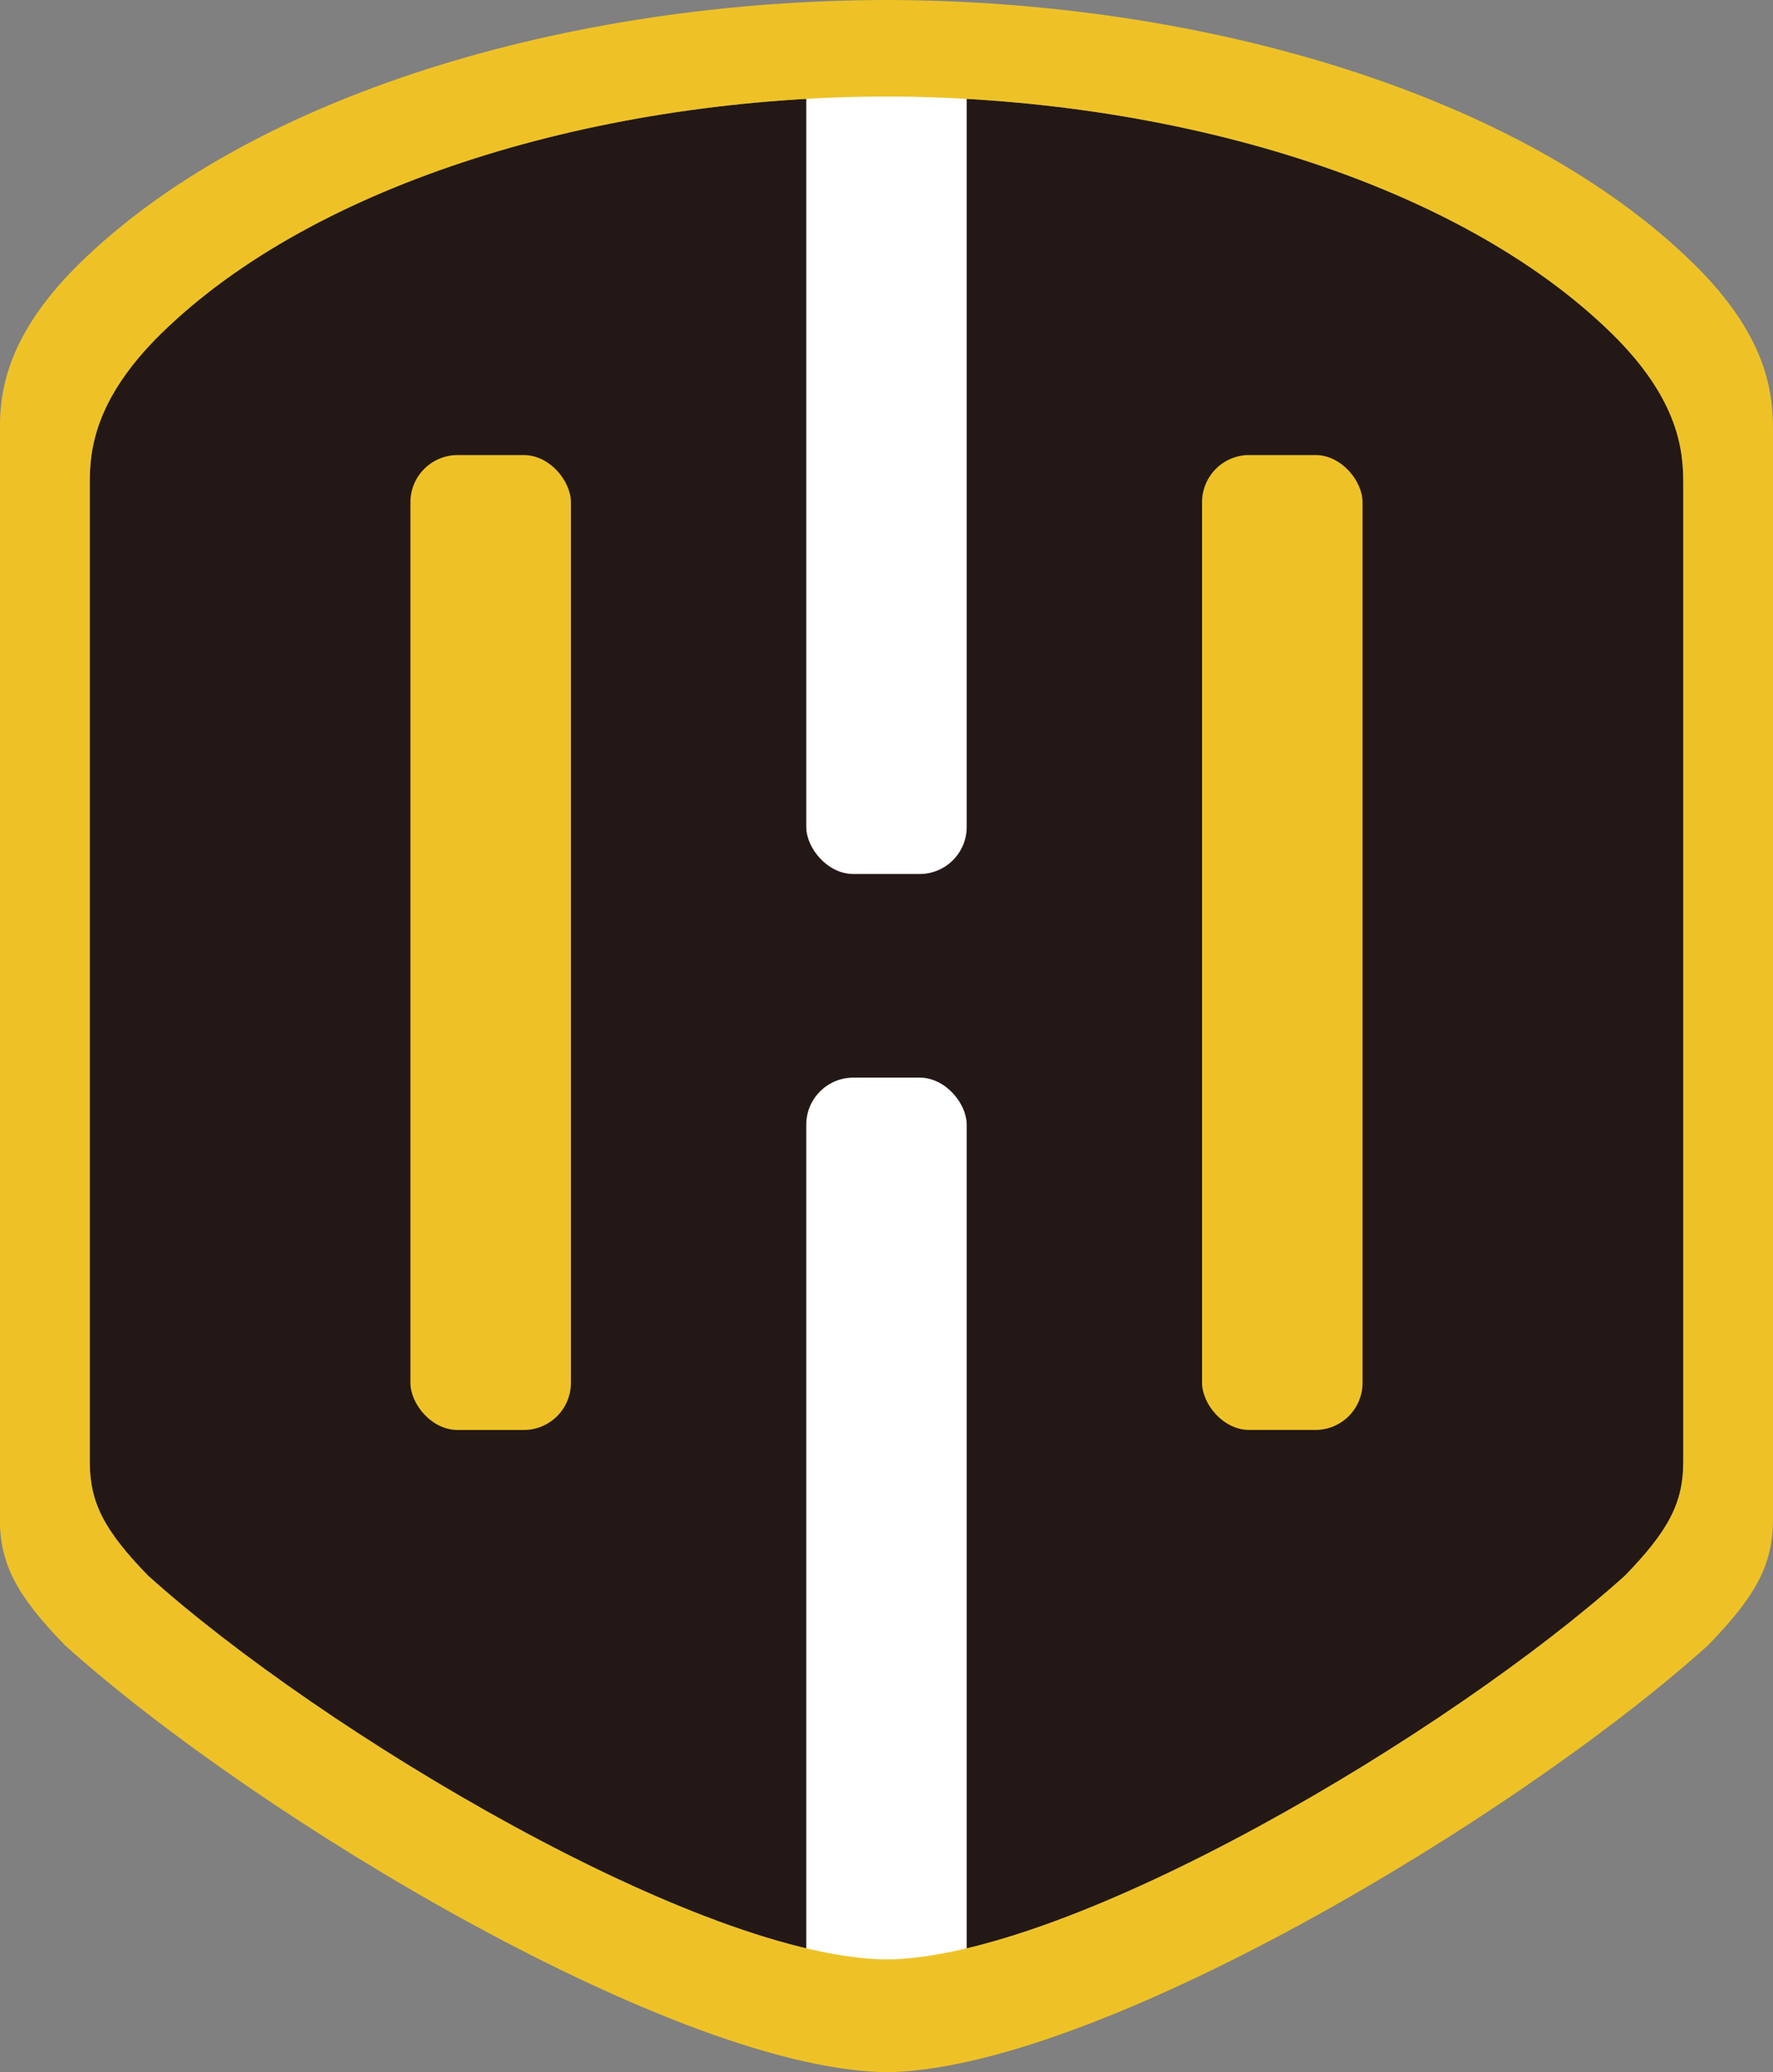 <svg id="圖層_2" data-name="圖層 2" xmlns="http://www.w3.org/2000/svg" viewBox="0 0 535.19 625.33"><rect x="0" y="0" width="535.19" height="625.33" fill="#808080" stroke="none"/><defs><style>.cls-1{fill:#231815;}.cls-2{fill:#fff;}.cls-3{fill:#eec227;}</style></defs><path class="cls-1" d="M296.79,705.12c56.37,0,171.43-68.73,223.78-115.88,13.18-13.59,17.58-22,17.58-34.37V259.56c0-9.59-1.2-25.17-21.58-45.15C470.2,169,384.3,142.88,296.79,142.88Z" transform="translate(-30.04 -113.75)"/><path class="cls-1" d="M298.49,705.12c-56.37,0-171.43-68.73-223.78-115.88-13.19-13.59-17.58-22-17.58-34.37V259.56c0-9.59,1.19-25.17,21.57-45.15C125.07,169,211,142.88,298.49,142.88Z" transform="translate(-30.04 -113.75)"/><rect class="cls-2" x="243.37" y="12.44" width="48.44" height="251.33" rx="14.22"/><rect class="cls-2" x="243.37" y="325.22" width="48.44" height="277.44" rx="14.22"/><rect class="cls-3" x="362.85" y="137.33" width="48.44" height="294.22" rx="14.22"/><path class="cls-3" d="M541.23,193.3c-51.57-50.56-147.11-79.55-244.44-79.55v29.13c87.51,0,173.41,26.07,219.78,71.53,20.38,20,21.58,35.56,21.58,45.15V554.87c0,12.39-4.4,20.78-17.58,34.37-52.35,47.15-167.41,115.88-223.78,115.88v34c62.69,0,190.66-76.44,248.89-128.89,14.66-15.11,19.55-24.44,19.55-38.22V243.53C565.23,232.86,563.9,215.53,541.23,193.3Z" transform="translate(-30.04 -113.75)"/><rect class="cls-3" x="153.94" y="251.08" width="48.44" height="294.22" rx="14.22" transform="translate(326.27 682.64) rotate(-180)"/><path class="cls-3" d="M54,193.3c51.57-50.56,147.11-79.55,244.45-79.55v29.13C211,142.88,125.07,169,78.7,214.41c-20.38,20-21.57,35.56-21.57,45.15V554.87c0,12.39,4.39,20.78,17.58,34.37,52.35,47.15,167.41,115.88,223.78,115.88v34c-62.7,0-190.67-76.44-248.89-128.89C34.93,595.08,30,585.75,30,572V243.53C30,232.86,31.38,215.53,54,193.3Z" transform="translate(-30.04 -113.75)"/></svg>